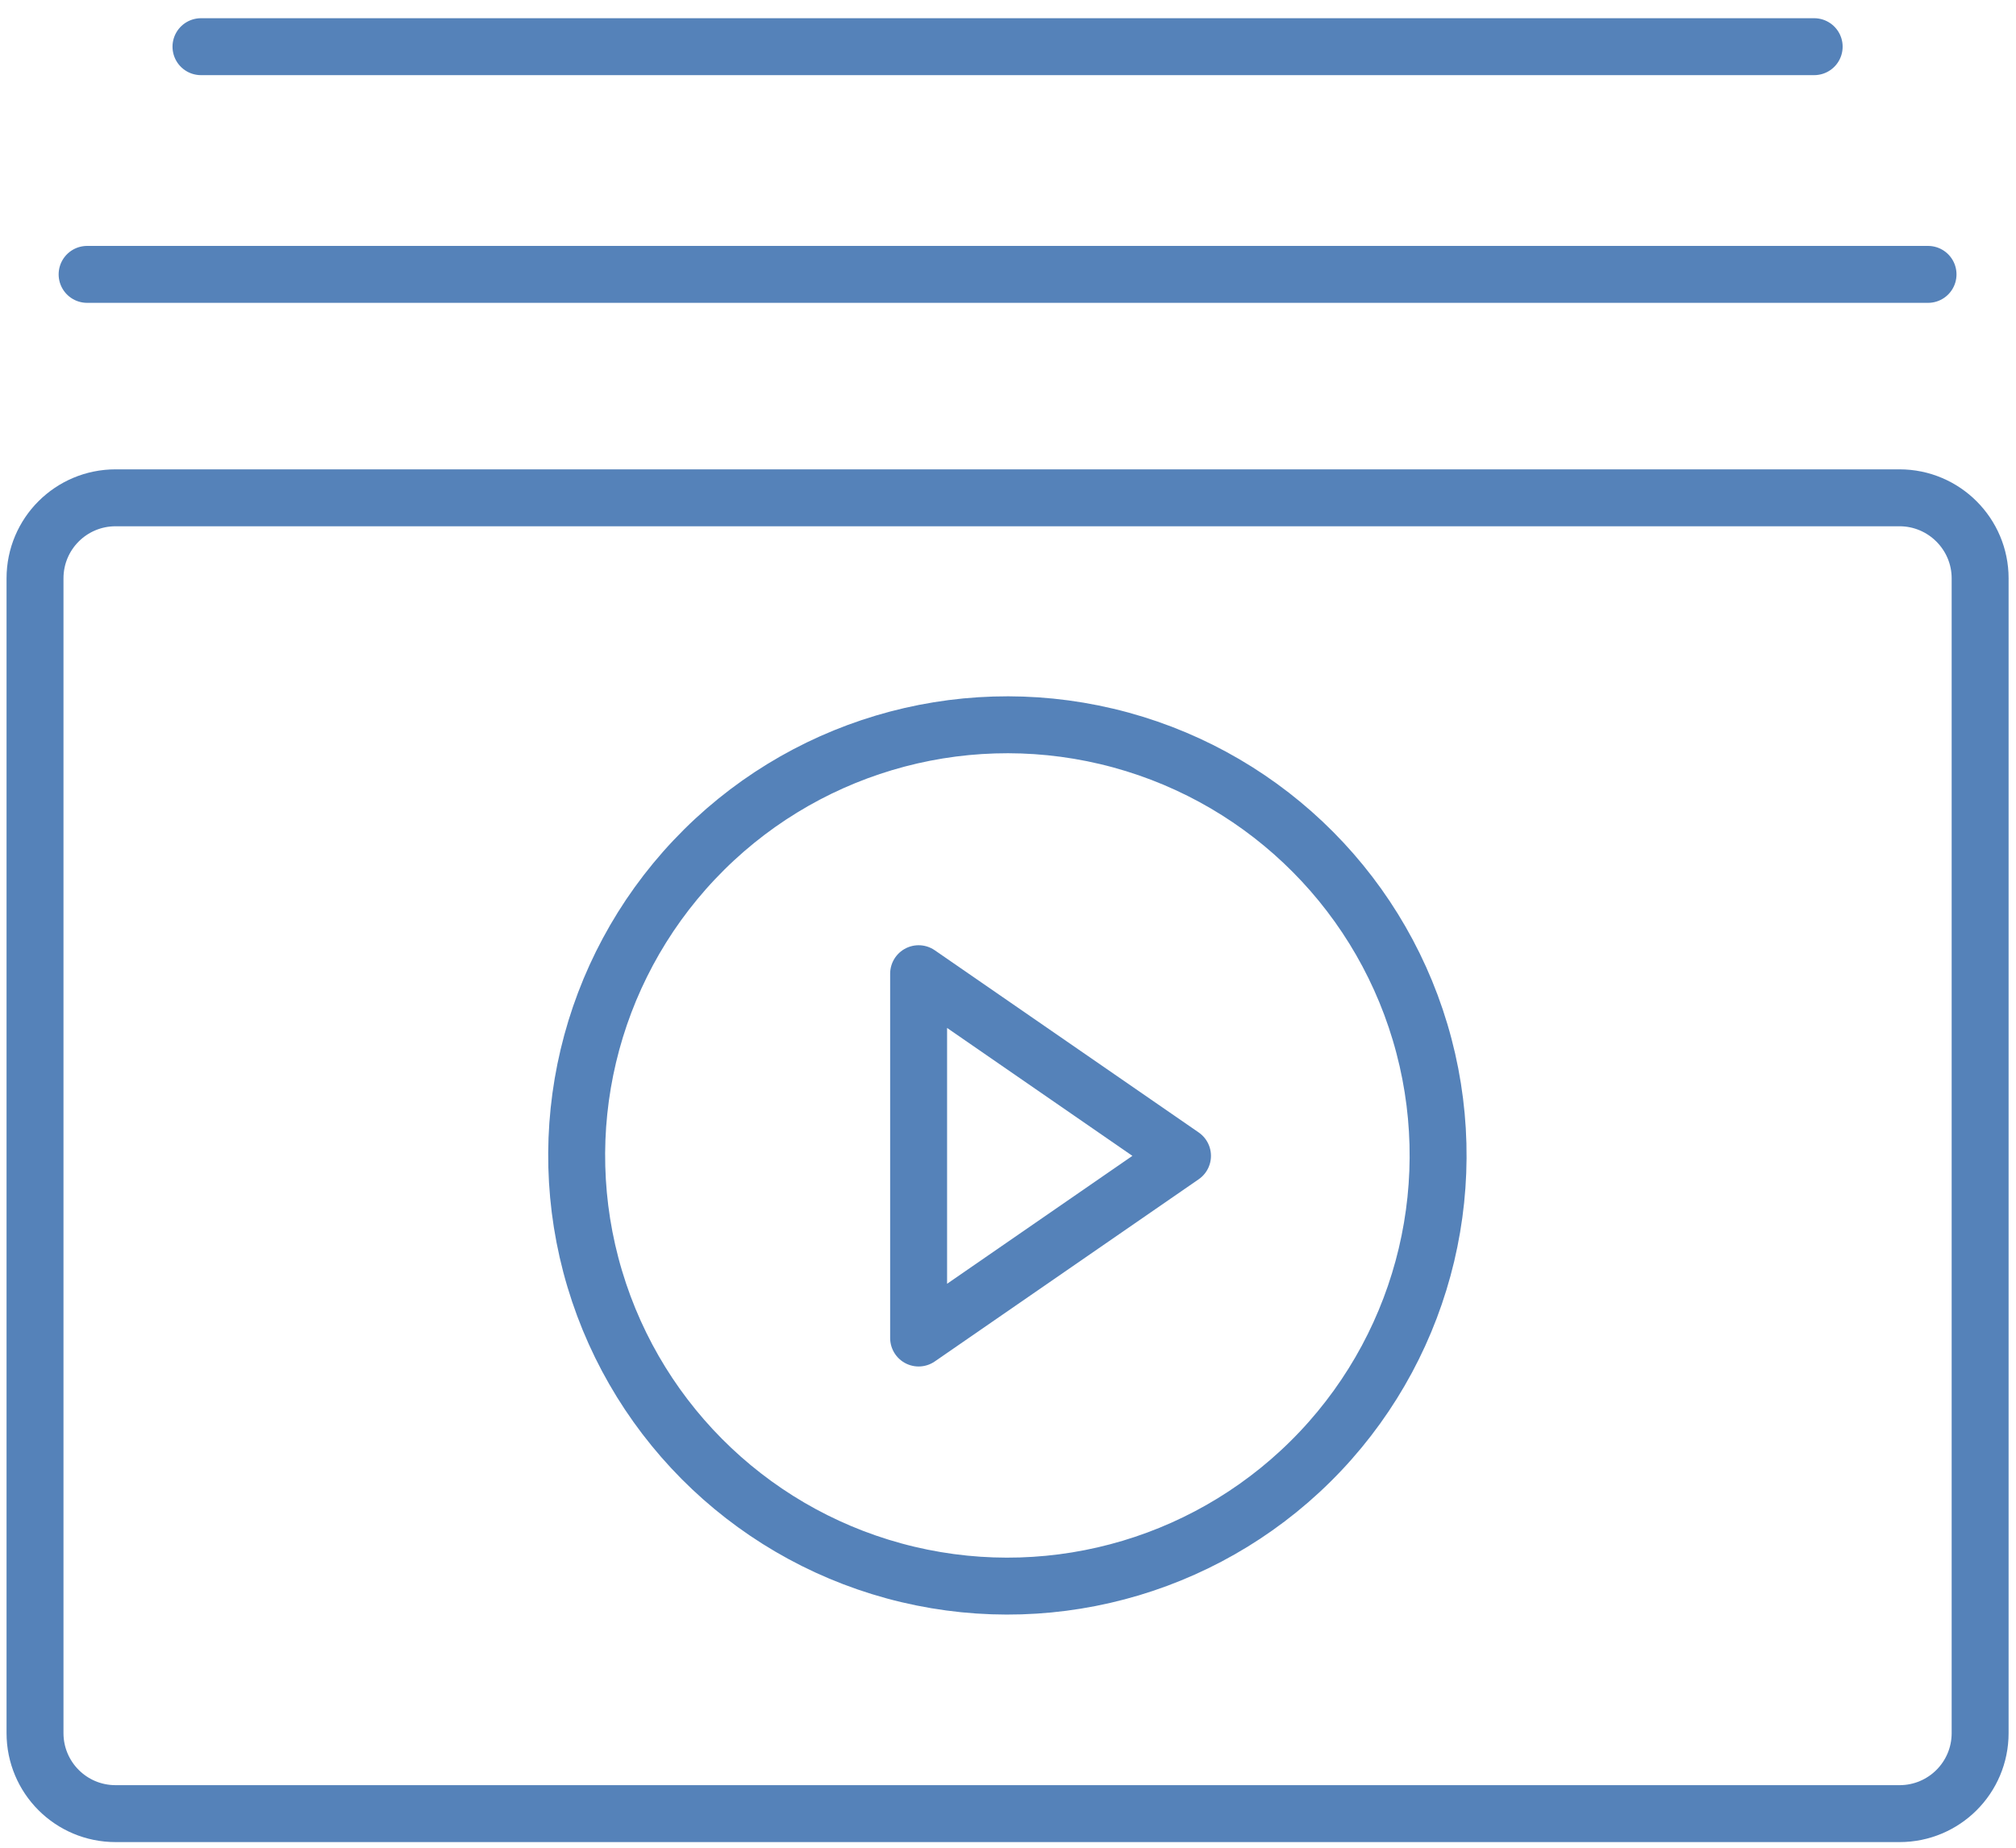 <?xml version="1.0" encoding="utf-8"?>
<!-- Generator: Adobe Illustrator 23.0.2, SVG Export Plug-In . SVG Version: 6.00 Build 0)  -->
<svg version="1.1" id="Capa_1" xmlns="http://www.w3.org/2000/svg" xmlns:xlink="http://www.w3.org/1999/xlink" x="0px" y="0px"
	 viewBox="0 0 70.82 64.94" style="enable-background:new 0 0 70.82 64.94;" xml:space="preserve">
<style type="text/css">
	.st0{fill:none;stroke:#5582B9;stroke-width:2;stroke-linecap:round;stroke-linejoin:round;stroke-miterlimit:10;}
</style>
<path class="st0" d="M69.56,60.89c0,1.57-1.27,2.83-2.83,2.83H4.06c-1.57,0-2.83-1.27-2.83-2.83V20.32c0-1.57,1.27-2.83,2.83-2.83
	h62.67c1.56,0,2.83,1.27,2.83,2.83V60.89z"/>
<line class="st0" x1="3.06" y1="9.64" x2="67.73" y2="9.64"/>
<line class="st0" x1="7.06" y1="1.64" x2="63.73" y2="1.64"/>
<ellipse transform="matrix(0.231 -0.973 0.973 0.231 -12.3 65.649)" class="st0" cx="35.39" cy="40.61" rx="15.13" ry="15.13"/>
<polygon class="st0" points="32.27,34.21 41.54,40.61 32.27,47.01 "/>
</svg>